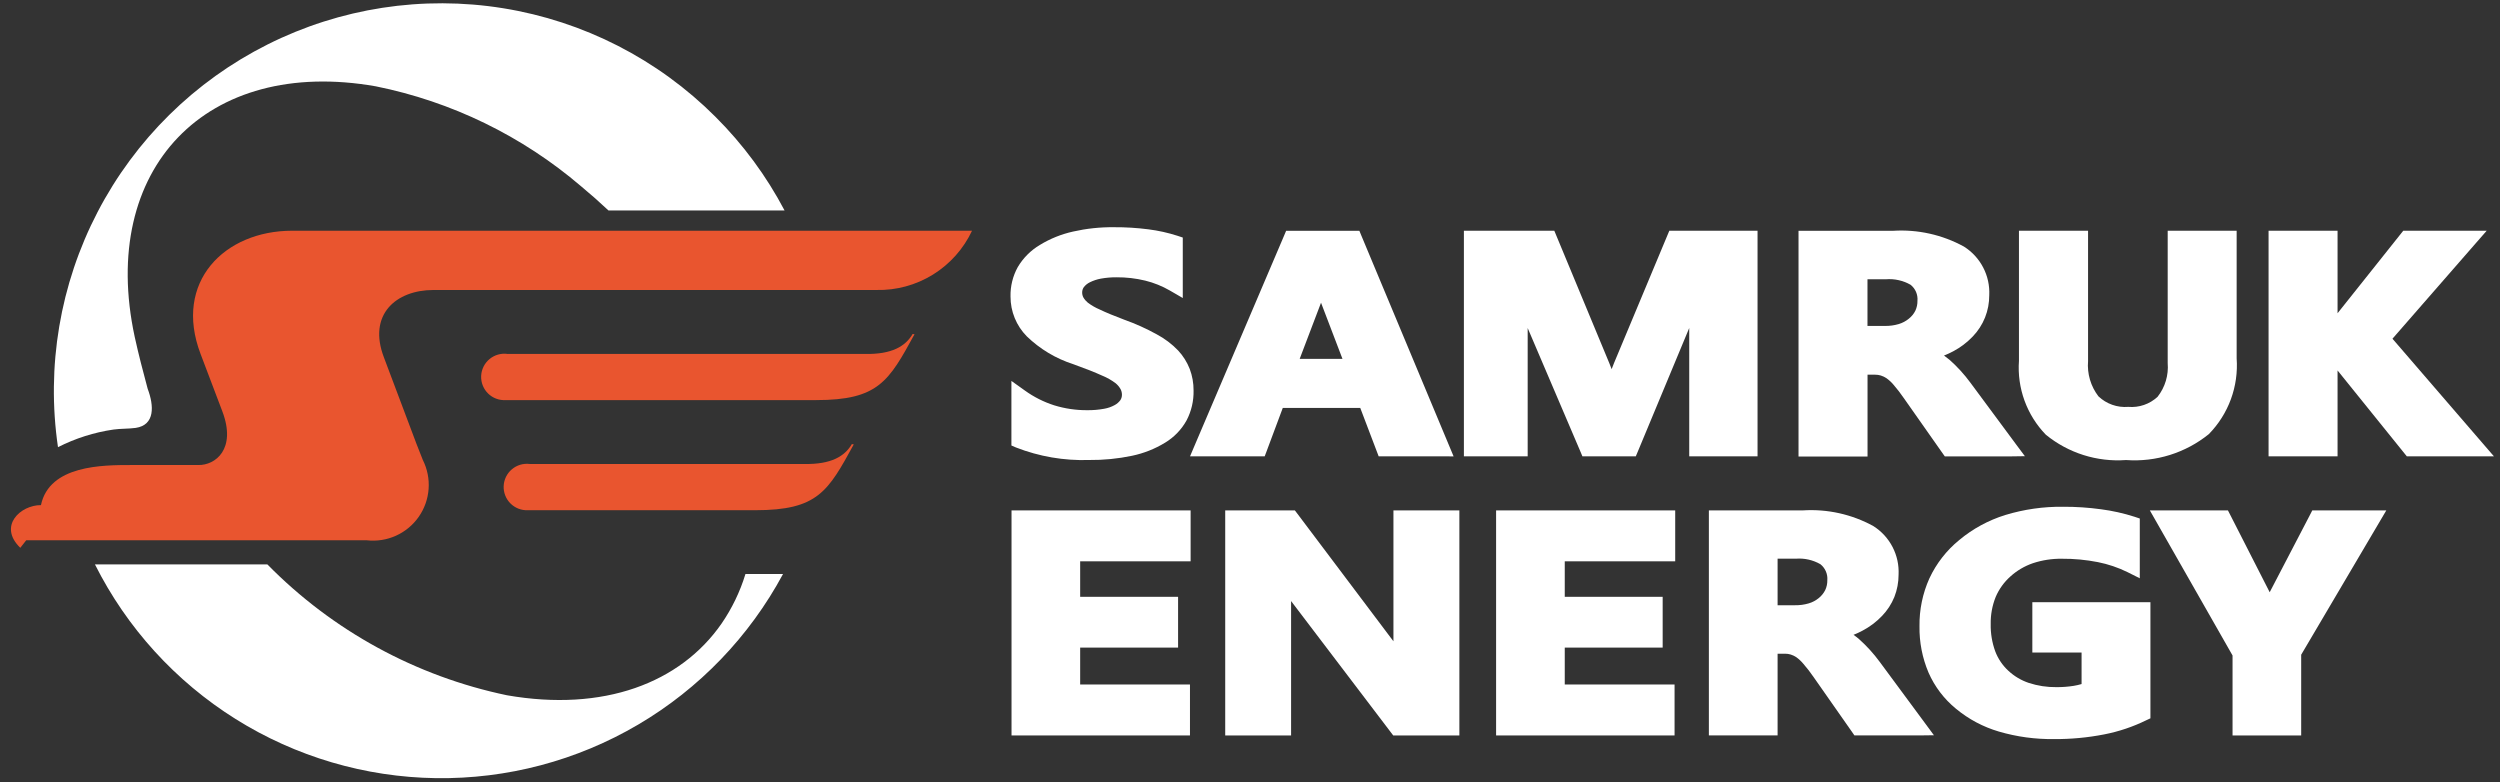 <svg width="211" height="66" viewBox="0 0 211 66" fill="none" xmlns="http://www.w3.org/2000/svg">
<rect x="0" y="0" width="211" height="66" fill="#333333" stroke="none"/>
<path d="M200.893 43.944L194.22 55.259V61.473V62.072H193.525H189.122H188.427V61.473V55.322L181.937 43.937L181.447 43.078H182.559H187.586H188.038L188.222 43.436L191.562 49.985L194.975 43.433L195.157 43.078H195.606H200.277H201.404L200.893 43.944Z" fill="white"/>
<path d="M181.148 60.788C180.019 61.343 178.821 61.746 177.585 61.985C176.192 62.257 174.776 62.388 173.356 62.379C171.784 62.399 170.218 62.186 168.709 61.745C167.382 61.355 166.148 60.7 165.083 59.817C164.082 58.998 163.288 57.954 162.768 56.769C162.243 55.53 161.983 54.195 162.005 52.85C161.986 51.46 162.271 50.083 162.841 48.815C163.425 47.56 164.287 46.453 165.36 45.578C166.503 44.626 167.824 43.909 169.245 43.467C170.826 42.986 172.472 42.751 174.124 42.771C175.197 42.766 176.268 42.837 177.331 42.983C178.287 43.108 179.23 43.319 180.149 43.613L180.598 43.763V48.808L179.557 48.286C178.766 47.898 177.928 47.615 177.063 47.443C176.062 47.247 175.044 47.151 174.024 47.158C173.194 47.147 172.367 47.274 171.578 47.534C170.877 47.774 170.231 48.154 169.681 48.651C169.143 49.13 168.717 49.723 168.434 50.386C168.144 51.11 168.002 51.884 168.016 52.663C168 53.447 168.128 54.228 168.395 54.966C168.632 55.594 169.012 56.157 169.505 56.612C170 57.073 170.587 57.422 171.228 57.638C171.981 57.884 172.77 58.005 173.563 57.995C174.045 57.998 174.526 57.962 175.002 57.889C175.233 57.851 175.46 57.8 175.685 57.734V55.071H171.529V50.828H181.496V60.626L181.148 60.788Z" fill="white"/>
<path d="M150.029 47.154V51.082H151.497C151.889 51.089 152.281 51.036 152.658 50.925C152.968 50.834 153.255 50.681 153.504 50.477C153.731 50.294 153.917 50.065 154.048 49.805C154.171 49.544 154.232 49.258 154.226 48.969C154.247 48.713 154.205 48.455 154.102 48.219C154 47.983 153.84 47.776 153.638 47.617C153.01 47.258 152.289 47.097 151.568 47.154H150.029ZM161.986 62.07H156.513L156.312 61.778L153.068 57.146C152.802 56.755 152.513 56.38 152.202 56.024C152.029 55.815 151.83 55.629 151.611 55.47C151.465 55.371 151.306 55.295 151.139 55.243C150.986 55.196 150.828 55.172 150.668 55.174H150.029V62.07H144.229V43.077H152.166C154.236 42.946 156.301 43.406 158.118 44.405C158.803 44.84 159.36 45.448 159.732 46.167C160.105 46.887 160.28 47.693 160.24 48.503C160.241 49.147 160.12 49.786 159.884 50.386C159.642 50.983 159.287 51.527 158.838 51.989C158.364 52.486 157.812 52.903 157.204 53.223C156.955 53.357 156.699 53.476 156.436 53.58C156.596 53.69 156.75 53.809 156.898 53.936C157.546 54.514 158.133 55.159 158.647 55.86L162.545 61.135L163.222 62.054L161.986 62.07Z" fill="white"/>
<path d="M122.478 62.072H117.588L117.382 61.801L108.968 50.729C108.968 50.931 108.968 51.139 108.968 51.353V62.072H103.408V43.078H109.287L109.493 43.349L117.606 54.125V43.08H123.171V62.072H122.478Z" fill="white"/>
<path d="M99.738 62.072H86.068H85.373V61.473V43.677V43.078H86.068H99.792H100.488V43.677V46.776V47.375H99.792H91.166V50.371H98.737H99.43V50.973V54.059V54.657H98.737H91.166V57.771H99.738H100.433V58.37V61.473V62.072H99.738Z" fill="white"/>
<path d="M140.639 62.072H126.966H126.271V61.473V43.677V43.078H126.966H140.69H141.387V43.677V46.776V47.375H140.69H132.065V50.371H139.636H140.329V50.973V54.059V54.657H139.636H132.065V57.771H140.639H141.333V58.37V61.473V62.072H140.639Z" fill="white"/>
<path d="M208.486 19.473H203.204H202.836L202.627 19.736L197.29 26.438V20.071V19.473H196.59H192.165H191.467V20.071V37.916V38.514H192.165H196.59H197.29V37.916V31.267L202.925 38.254L203.135 38.514H203.497H209.103H210.487L209.664 37.561L201.924 28.588L209.042 20.429L209.878 19.473H208.486Z" fill="white"/>
<path d="M188.773 30.245C188.857 31.416 188.692 32.592 188.287 33.695C187.882 34.797 187.247 35.801 186.425 36.64C184.458 38.23 181.961 39.011 179.439 38.828C176.992 39.006 174.57 38.241 172.669 36.69C171.873 35.869 171.26 34.889 170.869 33.815C170.478 32.74 170.318 31.596 170.4 30.455V19.473H176.232V30.475C176.144 31.541 176.456 32.601 177.107 33.45C177.44 33.767 177.837 34.011 178.272 34.164C178.706 34.318 179.168 34.378 179.627 34.34C180.076 34.379 180.528 34.323 180.953 34.177C181.379 34.03 181.77 33.797 182.1 33.49C182.735 32.683 183.04 31.664 182.953 30.64V19.473H188.773V30.245Z" fill="white"/>
<path d="M157.615 23.57V27.509H159.093C159.488 27.515 159.882 27.461 160.26 27.349C160.57 27.255 160.858 27.101 161.108 26.896C161.337 26.715 161.524 26.486 161.655 26.225C161.778 25.962 161.839 25.675 161.833 25.386C161.856 25.13 161.814 24.872 161.713 24.636C161.611 24.4 161.452 24.193 161.251 24.034C160.619 23.674 159.894 23.513 159.17 23.57H157.615ZM169.632 38.52H164.142L163.937 38.231L160.677 33.594C160.41 33.202 160.12 32.826 159.809 32.467C159.635 32.259 159.435 32.075 159.214 31.918C159.067 31.82 158.906 31.744 158.737 31.692C158.584 31.646 158.425 31.623 158.265 31.624H157.62V38.534H151.795V19.479H159.776C161.855 19.348 163.928 19.81 165.756 20.811C166.444 21.245 167.005 21.853 167.38 22.575C167.756 23.296 167.933 24.105 167.893 24.917C167.896 25.561 167.775 26.2 167.537 26.798C167.296 27.4 166.939 27.949 166.488 28.414C166.011 28.912 165.457 29.33 164.847 29.652C164.596 29.785 164.338 29.904 164.074 30.008C164.227 30.121 164.384 30.238 164.537 30.365C165.19 30.943 165.78 31.589 166.297 32.292L170.216 37.585L170.9 38.502L169.632 38.52Z" fill="white"/>
<path d="M142.571 37.916V27.683L138.228 38.119L138.062 38.514H133.555L133.39 38.119L128.936 27.687V38.514H123.553V19.473H131.183L131.348 19.87L135.825 30.651C135.894 30.829 135.96 30.989 136.023 31.155C136.09 30.977 136.16 30.799 136.227 30.635L140.724 19.872L140.891 19.474H148.337V38.514H142.571V37.916Z" fill="white"/>
<path d="M113.306 30.291L111.495 25.549L109.692 30.291H113.306ZM121.704 38.516H116.36L116.203 38.103L114.805 34.428H108.267L106.897 38.099L106.74 38.516H100.438L100.778 37.713L108.383 19.874L108.55 19.477H114.73L114.895 19.877L122.349 37.718L122.684 38.518L121.704 38.516Z" fill="white"/>
<path d="M86.502 32.963C87.256 33.506 88.091 33.927 88.976 34.21C89.878 34.488 90.817 34.626 91.76 34.62C92.238 34.626 92.715 34.586 93.185 34.5C93.502 34.447 93.806 34.341 94.087 34.185C94.272 34.084 94.433 33.944 94.559 33.773C94.649 33.634 94.696 33.471 94.692 33.305C94.691 33.145 94.652 32.987 94.577 32.845C94.471 32.657 94.332 32.49 94.167 32.352C93.817 32.087 93.433 31.869 93.025 31.703C92.419 31.426 91.605 31.103 90.581 30.736C89.112 30.265 87.771 29.461 86.662 28.388C85.778 27.493 85.284 26.285 85.288 25.027C85.268 24.16 85.479 23.304 85.898 22.545C86.354 21.772 86.999 21.126 87.772 20.669C88.633 20.144 89.575 19.765 90.56 19.545C91.695 19.288 92.857 19.164 94.021 19.177C94.991 19.171 95.96 19.231 96.923 19.355C97.757 19.46 98.579 19.643 99.379 19.9L99.826 20.049V25.153L98.736 24.521C98.088 24.146 97.39 23.865 96.663 23.685C95.867 23.492 95.051 23.398 94.233 23.404C93.791 23.4 93.35 23.438 92.915 23.516C92.589 23.576 92.274 23.681 91.978 23.828C91.783 23.924 91.612 24.062 91.477 24.232C91.381 24.367 91.331 24.53 91.335 24.695C91.335 24.841 91.372 24.984 91.441 25.112C91.537 25.276 91.66 25.42 91.807 25.54C92.116 25.774 92.454 25.969 92.811 26.12C93.346 26.379 94.042 26.664 94.892 26.985C95.832 27.319 96.744 27.729 97.618 28.212C98.29 28.568 98.901 29.029 99.429 29.576C99.854 30.031 100.188 30.563 100.414 31.142C100.632 31.724 100.742 32.34 100.737 32.961C100.756 33.836 100.554 34.702 100.149 35.478C99.721 36.252 99.097 36.9 98.341 37.358C97.479 37.886 96.532 38.261 95.542 38.468C94.347 38.718 93.129 38.837 91.908 38.824C89.804 38.892 87.707 38.532 85.746 37.766L85.363 37.6V32.149L86.502 32.963Z" fill="white"/>
<path d="M82.04 19.473C81.324 21 80.178 22.286 78.744 23.174C77.31 24.062 75.648 24.514 73.962 24.475H36.592C33.404 24.475 31.025 26.563 32.403 30.165L35.148 37.454L35.683 38.813C36.065 39.571 36.235 40.417 36.175 41.264C36.115 42.11 35.827 42.924 35.341 43.62C34.856 44.315 34.191 44.867 33.418 45.215C32.644 45.564 31.791 45.696 30.948 45.599H2.214L1.713 46.236C-0.198 44.386 1.749 42.618 3.456 42.633C4.168 39.248 8.68 39.248 11.08 39.248H16.734C18.159 39.282 19.982 37.919 18.763 34.711L16.925 29.865C14.62 23.791 18.947 19.473 24.654 19.473H82.04Z" fill="#E9552F"/>
<path d="M77.022 28.191L77.184 28.211C75.012 32.182 74.139 33.769 68.872 33.769H42.685C42.411 33.785 42.138 33.744 41.881 33.648C41.624 33.553 41.391 33.404 41.195 33.212C40.999 33.02 40.846 32.789 40.745 32.535C40.644 32.28 40.598 32.007 40.609 31.733C40.62 31.46 40.689 31.191 40.81 30.945C40.931 30.7 41.103 30.482 41.313 30.307C41.524 30.132 41.769 30.003 42.032 29.928C42.296 29.853 42.572 29.834 42.843 29.873H73.008C75.283 29.918 76.425 29.216 77.022 28.197" fill="#E9552F"/>
<path d="M71.896 37.484L72.058 37.506C69.887 41.477 69.021 43.062 63.746 43.062H44.546C44.276 43.073 44.006 43.028 43.754 42.929C43.502 42.831 43.273 42.681 43.081 42.489C42.89 42.298 42.74 42.069 42.642 41.817C42.544 41.565 42.498 41.295 42.509 41.025C42.52 40.754 42.587 40.489 42.706 40.245C42.825 40.002 42.992 39.786 43.199 39.611C43.405 39.435 43.645 39.305 43.904 39.227C44.164 39.149 44.436 39.126 44.705 39.159H67.883C70.158 39.207 71.299 38.502 71.896 37.484Z" fill="#E9552F"/>
<path d="M60.385 9.859C62.717 12.184 64.683 14.849 66.217 17.763H51.355C50.606 17.058 49.834 16.376 49.039 15.718C44.079 11.478 38.117 8.576 31.72 7.286C24.573 6.027 18.716 7.764 15.037 11.587C11.359 15.41 9.839 21.326 11.368 28.425C11.688 29.88 12.066 31.344 12.46 32.8C13.007 34.253 13.091 35.871 11.452 36.115C10.83 36.199 10.205 36.167 9.576 36.254C7.945 36.492 6.364 36.994 4.894 37.74C3.895 30.936 5.065 23.991 8.238 17.891C11.411 11.791 16.426 6.846 22.571 3.759C28.715 0.672 35.676 -0.4 42.464 0.695C49.252 1.79 55.523 4.996 60.385 9.859ZM22.564 47.635C28.066 53.233 35.102 57.076 42.785 58.68C50.936 60.105 57.405 57.652 60.891 52.643C61.777 51.356 62.46 49.941 62.916 48.448H66.087C63.251 53.725 59.02 58.122 53.856 61.16C48.693 64.198 42.794 65.76 36.804 65.676C30.813 65.593 24.961 63.866 19.884 60.685C14.807 57.503 10.701 52.99 8.013 47.635H22.564Z" fill="white"/>
</svg>
